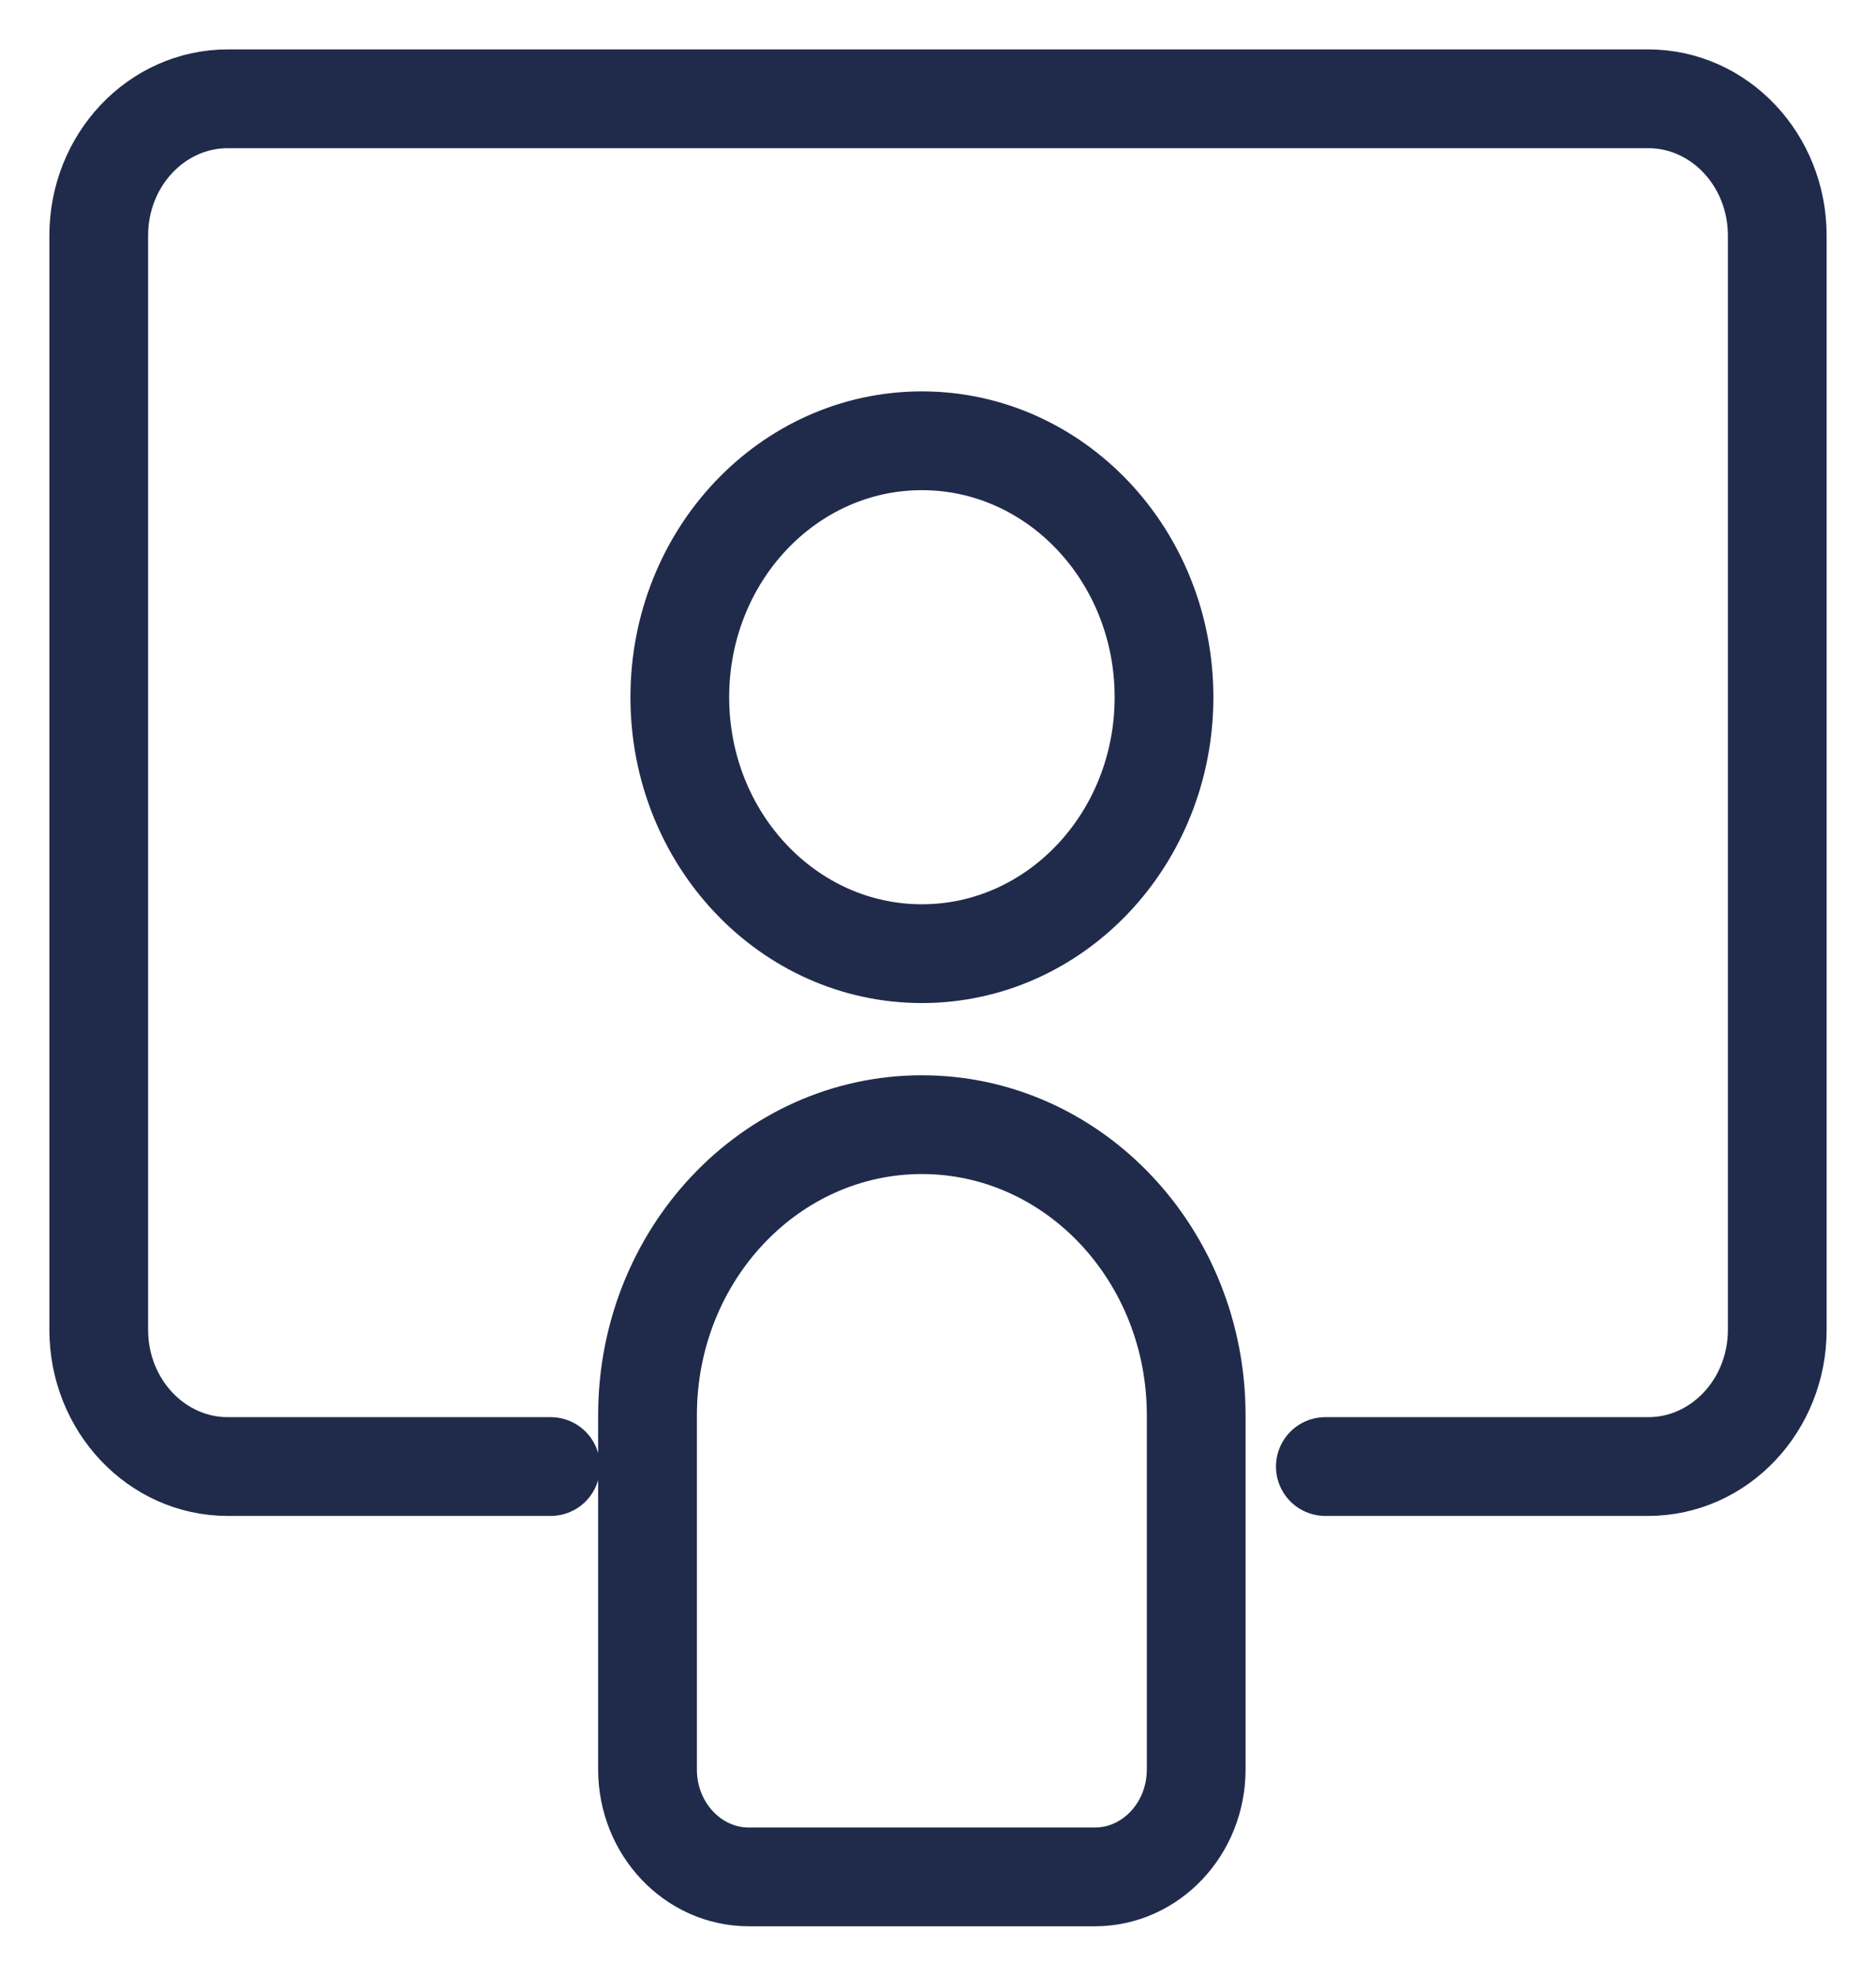 <svg width="19" height="20" viewBox="0 0 19 20" fill="none" xmlns="http://www.w3.org/2000/svg">
<path d="M5.577 14.846H2.308C1.585 14.846 1 14.226 1 13.461V2.385C1 1.62 1.585 1 2.308 1H16.692C17.415 1 18 1.62 18 2.385V13.461C18 14.226 17.415 14.846 16.692 14.846H13.423M7.585 19H11.088C11.655 19 12.115 18.513 12.115 17.912V14.327C12.115 12.702 10.871 11.385 9.337 11.385C7.802 11.385 6.558 12.702 6.558 14.327V17.912C6.558 18.513 7.018 19 7.585 19ZM11.789 7.058C11.789 5.624 10.691 4.462 9.337 4.462C7.982 4.462 6.885 5.624 6.885 7.058C6.885 8.492 7.982 9.654 9.337 9.654C10.691 9.654 11.789 8.492 11.789 7.058Z" stroke="#202B4B" stroke-linecap="round"/>
</svg>

